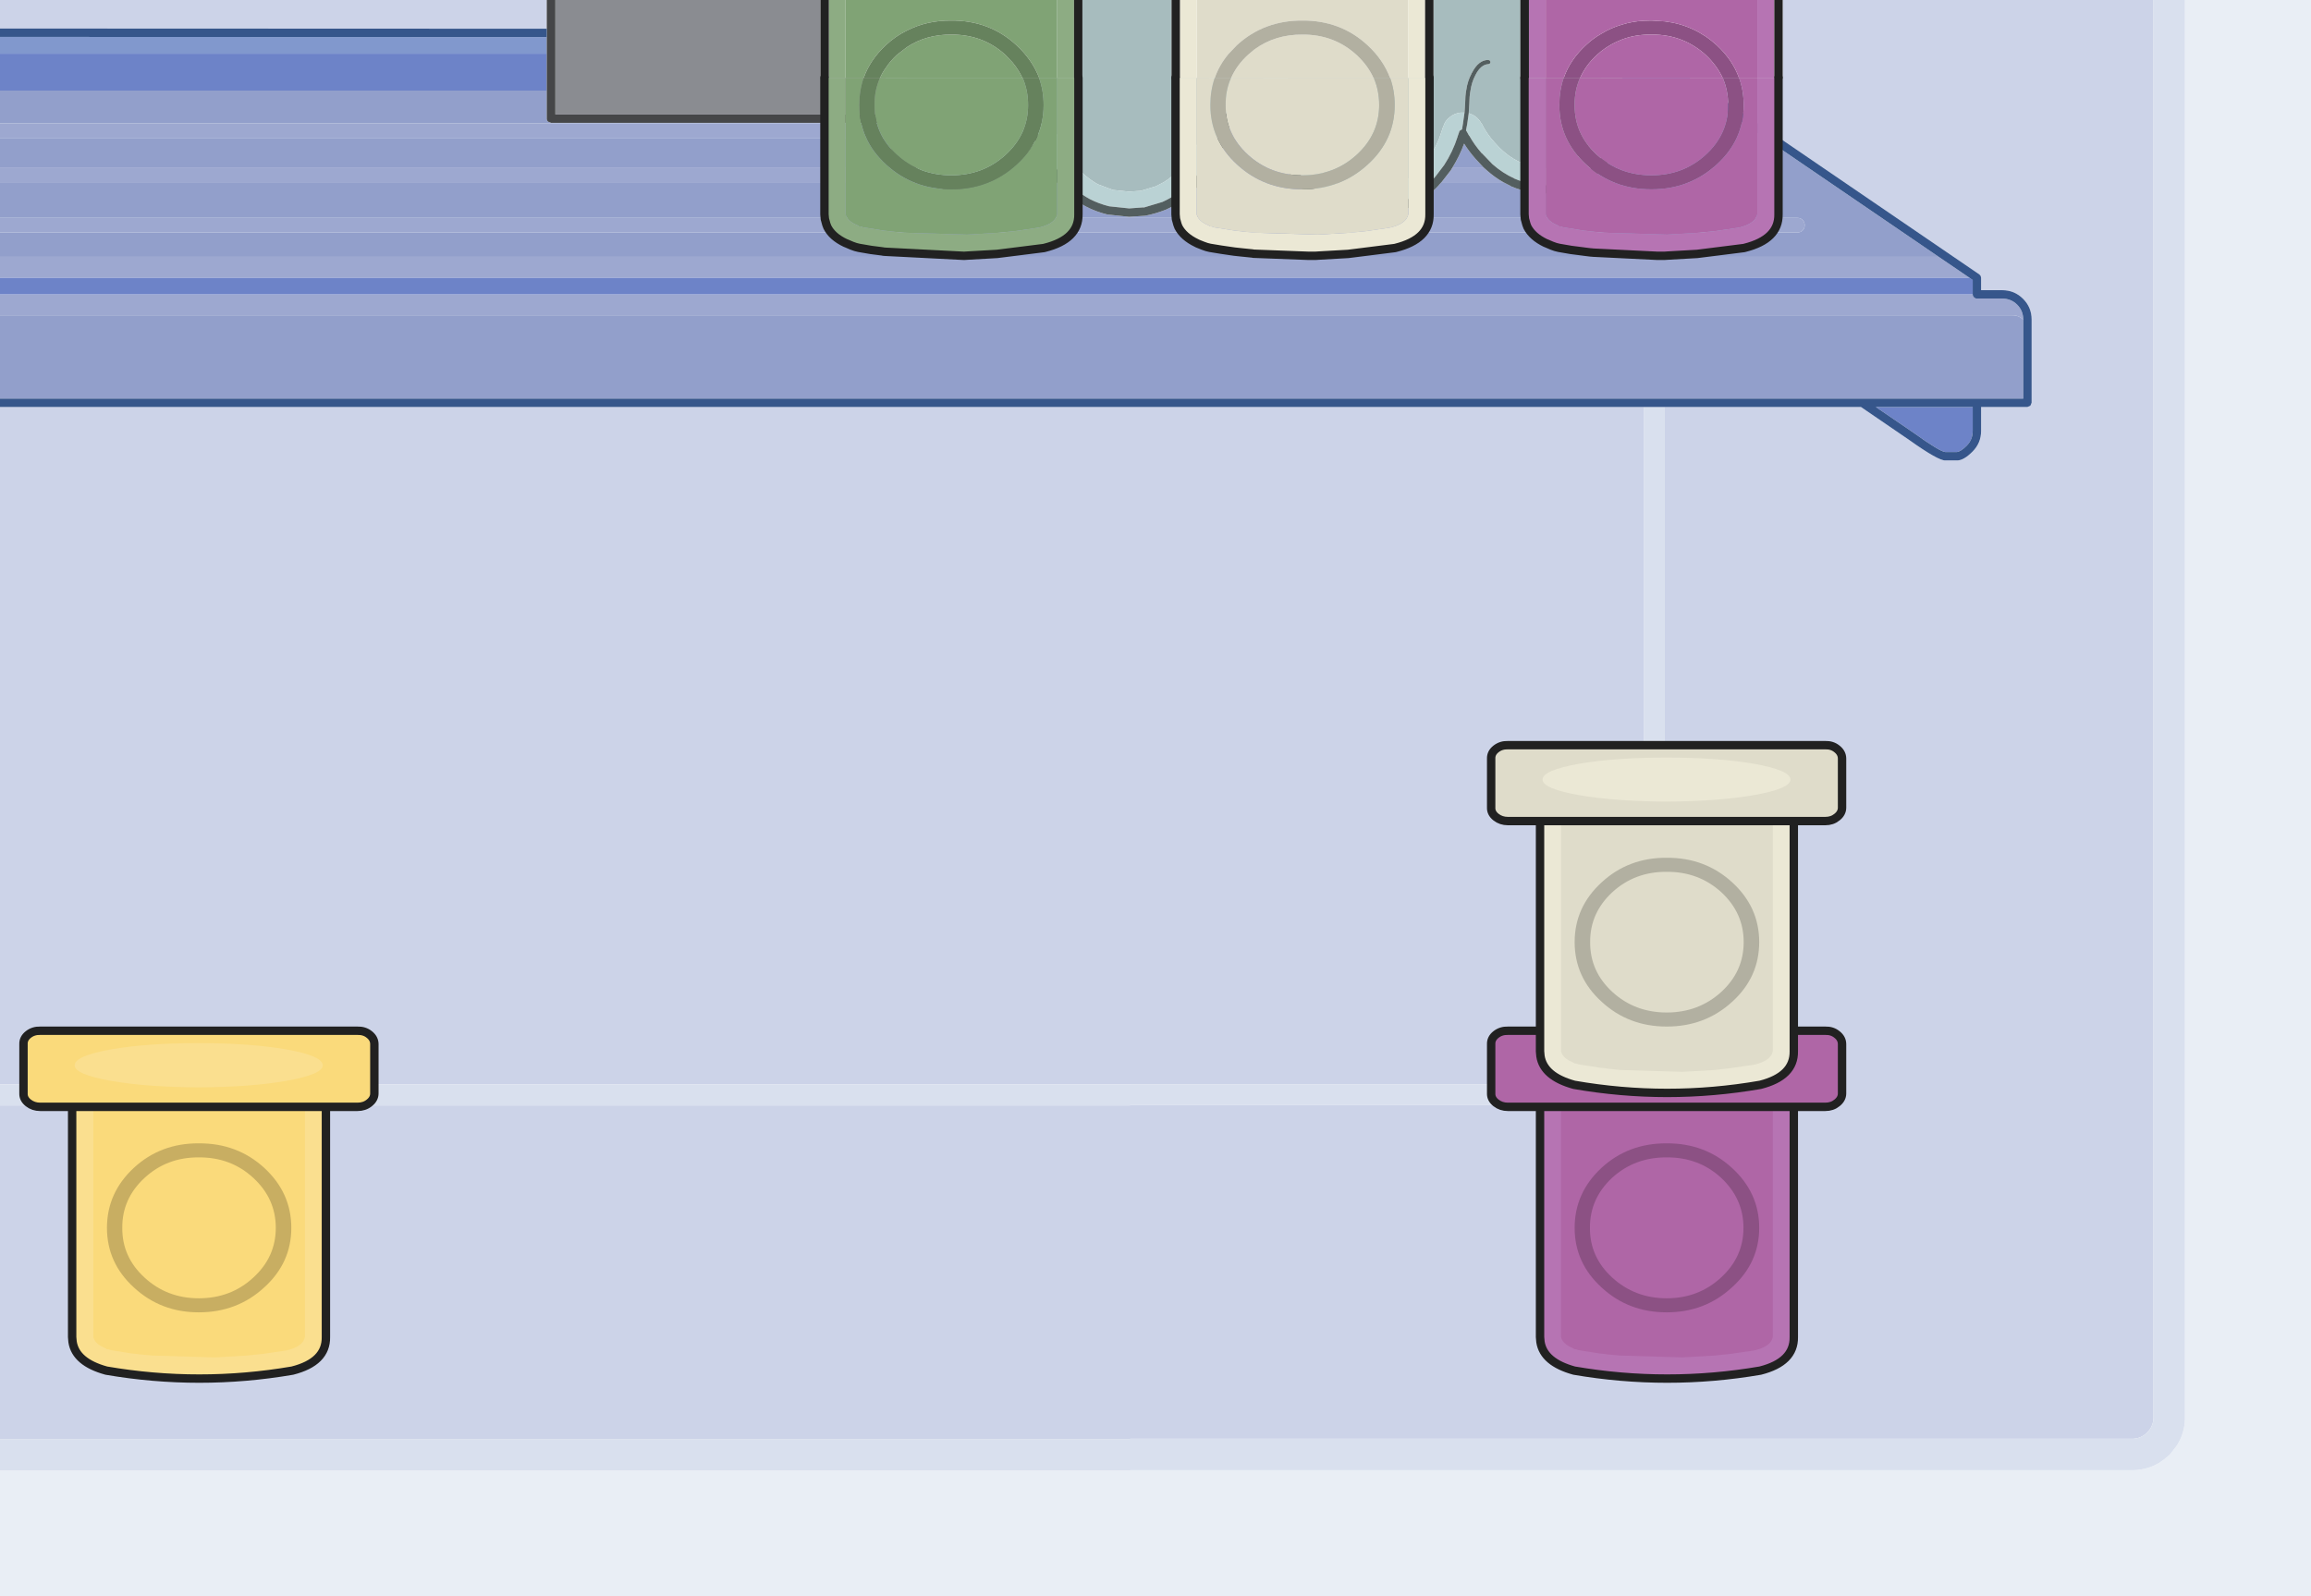<?xml version="1.0" encoding="UTF-8" standalone="no"?>
<svg xmlns:xlink="http://www.w3.org/1999/xlink" height="380.7px" width="550.95px" xmlns="http://www.w3.org/2000/svg">
  <g transform="matrix(1.0, 0.0, 0.0, 1.0, 0.0, 0.0)">
    <path d="M520.9 0.0 L550.95 0.0 550.95 380.65 269.45 380.65 269.45 380.7 0.0 380.7 0.0 350.65 269.45 350.65 269.45 350.6 508.5 350.6 508.55 350.6 Q511.95 350.5 514.65 348.9 515.8 348.2 516.8 347.3 L517.15 347.0 517.3 346.85 517.55 346.55 519.2 344.4 519.15 344.4 Q520.8 341.7 520.9 338.4 L520.9 0.0" fill="#e9eef5" fill-rule="evenodd" stroke="none"/>
    <path d="M0.0 75.2 L0.0 70.2 470.3 70.2 Q470.3 70.6 470.6 70.9 470.9 71.2 471.3 71.2 L477.05 71.2 477.3 71.2 Q479.45 71.2 480.9 72.65 482.35 74.1 482.35 76.2 L482.35 76.25 Q481.3 75.2 479.85 75.2 L479.6 75.2 0.0 75.2 M0.0 66.25 L0.0 61.25 462.2 61.25 469.55 66.25 0.0 66.25 M0.0 55.45 L0.0 51.95 428.5 51.95 Q429.25 51.95 429.75 52.45 430.25 52.95 430.25 53.7 430.25 54.45 429.75 54.95 429.25 55.45 428.5 55.45 L0.0 55.45 M0.0 43.45 L0.0 39.9 215.5 39.9 216.1 40.55 216.4 40.9 Q217.75 42.25 220.25 43.45 L0.0 43.45 M0.0 32.9 L0.0 29.4 210.45 29.4 210.5 29.6 Q210.75 31.3 211.35 32.9 L0.0 32.9 M382.45 39.9 L410.9 39.9 Q411.65 39.9 412.15 40.4 412.65 40.95 412.65 41.7 412.65 42.45 412.15 42.95 411.65 43.45 410.9 43.45 L377.75 43.45 Q380.2 42.25 381.6 40.8 L381.75 40.6 381.8 40.6 382.45 39.9 M358.4 43.45 L343.65 43.45 343.7 43.4 345.95 40.5 345.95 40.45 346.3 39.9 353.65 39.9 354.5 40.65 Q356.35 42.3 358.4 43.45 M308.95 43.45 L286.55 43.45 286.6 43.4 288.85 40.5 288.85 40.45 289.2 39.9 306.3 39.9 306.7 40.45 Q307.65 42.0 308.9 43.45 L308.9 43.4 308.95 43.45 M251.85 43.45 L239.55 43.45 243.4 40.65 244.25 39.9 249.2 39.9 249.6 40.5 249.6 40.45 251.8 43.45 251.8 43.4 251.85 43.45 M302.25 29.4 L302.3 29.65 302.3 29.6 303.05 32.9 292.4 32.9 293.25 29.6 293.25 29.55 293.3 29.4 302.25 29.4 M386.6 32.9 L387.45 29.6 387.45 29.4 395.55 29.4 Q396.3 29.4 396.8 29.9 L396.9 30.0 Q397.3 30.5 397.3 31.15 397.3 31.8 396.9 32.3 L396.8 32.4 Q396.3 32.9 395.55 32.9 L386.6 32.9" fill="#9da8d0" fill-rule="evenodd" stroke="none"/>
    <path d="M0.0 95.05 L0.0 75.2 479.6 75.2 479.85 75.2 Q481.3 75.2 482.35 76.25 L482.35 95.05 0.0 95.05 M0.0 61.25 L0.0 55.45 428.5 55.45 Q429.25 55.45 429.75 54.95 430.25 54.45 430.25 53.7 430.25 52.95 429.75 52.45 429.25 51.95 428.5 51.95 L0.0 51.95 0.0 43.45 220.25 43.45 222.4 44.4 228.05 46.2 228.3 46.2 228.85 46.2 232.6 45.95 232.65 45.95 Q235.3 45.45 237.75 44.4 L237.8 44.35 239.55 43.45 251.85 43.45 252.4 44.1 252.45 44.15 Q255.4 47.35 258.9 49.25 261.3 50.5 264.0 51.15 L269.2 51.7 272.95 51.45 273.0 51.45 Q275.55 50.95 277.95 50.0 282.35 48.05 285.95 44.15 L285.95 44.1 286.55 43.45 308.95 43.45 309.5 44.1 309.55 44.15 Q313.25 48.15 317.75 50.05 L321.1 51.15 326.3 51.7 330.05 51.45 330.1 51.45 Q333.3 50.85 336.35 49.35 L336.4 49.35 Q339.95 47.45 343.05 44.15 L343.05 44.1 343.65 43.45 358.4 43.45 360.15 44.35 360.15 44.4 Q362.6 45.45 365.4 45.95 L369.15 46.2 369.45 46.25 369.9 46.25 375.65 44.4 377.75 43.45 410.9 43.45 Q411.65 43.45 412.15 42.95 412.65 42.45 412.65 41.7 412.65 40.95 412.15 40.4 411.65 39.9 410.9 39.9 L382.45 39.9 Q385.1 36.85 386.5 33.25 L386.6 32.9 395.55 32.9 Q396.3 32.9 396.8 32.4 L396.9 32.3 Q397.3 31.8 397.3 31.15 397.3 30.5 396.9 30.0 L396.8 29.9 Q396.3 29.4 395.55 29.4 L387.45 29.4 387.75 25.9 387.75 21.6 401.9 21.6 402.2 22.3 402.9 22.6 405.6 22.6 462.2 61.25 0.0 61.25 M0.0 39.9 L0.0 32.9 211.35 32.9 211.5 33.25 211.45 33.25 Q212.75 36.9 215.5 39.9 L0.0 39.9 M0.0 29.4 L0.0 21.6 130.35 21.6 130.35 28.3 Q130.35 28.7 130.65 29.0 L131.4 29.3 210.45 29.3 210.45 29.4 0.0 29.4 M302.15 29.05 L302.25 29.4 293.3 29.4 293.35 29.05 302.15 29.05 M303.05 32.9 L303.15 33.2 Q304.25 36.75 306.3 39.9 L289.2 39.9 Q291.2 36.75 292.3 33.2 L292.4 32.9 303.05 32.9 M353.65 39.9 L346.3 39.9 Q347.95 37.25 349.05 34.25 350.2 36.1 351.75 37.85 L353.65 39.9 M249.2 39.9 L244.25 39.9 246.2 37.85 246.25 37.85 247.35 36.55 249.2 39.9" fill="#929fcb" fill-rule="evenodd" stroke="none"/>
    <path d="M0.0 343.15 L0.0 263.6 269.45 263.6 269.45 263.55 392.05 263.55 Q394.0 263.5 395.4 262.05 396.8 260.65 396.9 258.7 L396.9 97.05 443.65 97.05 455.2 104.95 Q462.15 109.9 463.8 109.8 L466.55 109.8 466.6 109.8 Q468.15 109.8 470.25 107.7 472.3 105.65 472.3 102.75 L472.3 97.05 483.35 97.05 484.05 96.75 484.35 96.05 484.35 76.2 Q484.35 73.3 482.3 71.25 480.25 69.2 477.3 69.2 L477.05 69.2 472.3 69.2 472.3 66.25 472.2 65.8 471.9 65.45 406.5 20.8 405.9 20.6 402.9 20.6 402.9 18.6 410.7 18.6 414.6 18.6 418.95 18.6 423.0 18.6 Q423.0 19.0 423.3 19.3 L424.0 19.6 424.7 19.3 425.0 18.6 425.0 0.0 513.4 0.0 513.4 338.2 Q513.3 340.2 511.9 341.6 510.5 343.0 508.55 343.1 L508.4 343.1 269.45 343.1 269.45 343.15 0.0 343.15 M0.0 258.6 L0.0 97.05 391.85 97.05 391.85 253.5 391.6 255.05 Q391.25 256.1 390.35 257.0 388.9 258.55 386.85 258.55 L269.45 258.55 269.45 258.6 0.0 258.6 M0.0 6.8 L0.0 0.0 130.35 0.0 130.35 6.85 0.0 6.8" fill="#ccd3e8" fill-rule="evenodd" stroke="none"/>
    <path d="M513.4 0.0 L520.9 0.0 520.9 338.4 Q520.8 341.7 519.15 344.4 L519.2 344.4 517.55 346.55 517.3 346.85 517.15 347.0 516.8 347.3 Q515.8 348.2 514.65 348.9 511.95 350.5 508.55 350.6 L508.5 350.6 269.45 350.6 269.45 350.65 0.0 350.65 0.0 343.15 269.45 343.15 269.45 343.1 508.4 343.1 508.55 343.1 Q510.5 343.0 511.9 341.6 513.3 340.2 513.4 338.2 L513.4 0.0 M0.0 263.6 L0.0 258.6 269.45 258.6 269.45 258.55 386.85 258.55 Q388.9 258.55 390.35 257.0 391.25 256.1 391.6 255.05 L391.85 253.5 391.85 97.05 396.9 97.05 396.9 258.7 Q396.8 260.65 395.4 262.05 394.0 263.5 392.05 263.55 L269.45 263.55 269.45 263.6 0.0 263.6 M391.8 258.55 L391.85 258.55 391.85 258.5 391.8 258.55" fill="#d9e0ee" fill-rule="evenodd" stroke="none"/>
    <path d="M364.5 0.0 L368.5 0.0 368.5 18.6 364.5 18.6 364.5 0.0 M418.95 0.0 L423.0 0.0 423.0 18.6 418.95 18.6 418.95 0.0" fill="#b674b3" fill-rule="evenodd" stroke="none"/>
    <path d="M414.6 18.6 L410.7 18.6 Q409.3 15.6 406.65 13.1 404.15 10.85 401.25 9.65 397.8 8.2 393.7 8.25 389.9 8.2 386.75 9.4 384.05 10.4 381.75 12.2 L380.7 13.1 Q378.0 15.6 376.7 18.6 L372.8 18.6 Q374.3 14.25 378.1 10.75 379.8 9.15 381.75 8.05 384.1 6.6 386.75 5.85 389.15 5.1 391.85 4.95 L393.7 4.9 396.9 5.1 Q403.95 5.95 409.25 10.75 413.05 14.25 414.6 18.6" fill="#8c5184" fill-rule="evenodd" stroke="none"/>
    <path d="M368.5 0.0 L418.95 0.0 418.95 18.6 414.6 18.6 Q413.05 14.25 409.25 10.75 403.95 5.95 396.9 5.1 L393.7 4.9 391.85 4.95 Q389.15 5.1 386.75 5.85 384.1 6.6 381.75 8.05 379.8 9.15 378.1 10.75 374.3 14.25 372.8 18.6 L368.5 18.6 368.5 0.0 M376.7 18.6 Q378.0 15.6 380.7 13.1 L381.75 12.2 Q384.05 10.4 386.75 9.4 389.9 8.2 393.7 8.25 397.8 8.2 401.25 9.65 404.15 10.85 406.65 13.1 409.3 15.6 410.7 18.6 L402.9 18.6 386.75 18.6 381.75 18.6 376.7 18.6" fill="#af66a6" fill-rule="evenodd" stroke="none"/>
    <path d="M0.0 70.2 L0.0 66.25 469.55 66.25 470.3 66.8 470.3 70.2 0.0 70.2 M0.0 21.6 L0.0 12.8 130.35 12.8 130.35 21.6 0.0 21.6 M402.9 20.6 Q402.5 20.6 402.2 20.9 401.9 21.2 401.9 21.6 L387.75 21.6 387.45 20.9 Q387.15 20.6 386.75 20.6 L386.75 18.6 402.9 18.6 402.9 20.6 M447.2 97.05 L470.3 97.05 470.3 102.75 Q470.3 104.85 468.85 106.3 467.45 107.7 466.5 107.8 L463.8 107.8 Q462.45 107.7 456.35 103.3 L447.2 97.05" fill="#6d83c8" fill-rule="evenodd" stroke="none"/>
    <path d="M258.05 0.0 L279.3 0.0 279.3 18.6 Q279.3 19.0 279.6 19.3 279.9 19.6 280.3 19.6 L281.0 19.3 281.3 18.6 285.3 18.6 288.4 18.6 Q287.85 20.05 287.75 21.6 287.65 22.2 287.7 22.8 L287.7 22.85 287.65 24.45 287.65 24.5 287.65 24.6 287.65 24.65 287.7 25.4 287.7 25.5 287.5 27.4 287.15 29.4 286.1 32.9 Q284.65 36.45 282.1 39.4 L282.05 39.45 281.65 39.9 Q279.65 42.1 277.45 43.45 L275.5 44.45 272.0 45.5 269.2 45.7 265.35 45.3 261.75 43.95 261.7 43.9 261.65 43.9 260.9 43.45 Q258.7 42.1 256.75 39.9 L256.35 39.45 256.3 39.4 Q253.7 36.45 252.35 32.9 L252.25 32.7 Q251.55 30.9 249.9 30.05 248.35 29.25 246.7 29.55 L246.5 29.25 246.1 29.15 Q245.9 29.2 245.8 29.4 L245.7 29.75 245.7 29.8 Q244.25 30.35 243.4 31.7 L242.5 32.9 241.7 33.9 241.65 33.95 Q237.4 38.85 231.75 39.9 L231.65 39.95 229.0 40.15 228.1 39.9 Q222.8 38.4 220.65 36.5 L220.6 36.45 Q218.95 34.8 217.95 32.9 217.0 31.25 216.55 29.4 L216.35 28.3 216.2 25.9 216.2 18.6 243.75 18.6 247.75 18.6 252.05 18.6 256.05 18.6 Q256.05 19.0 256.35 19.3 L257.05 19.6 257.75 19.3 258.05 18.6 258.05 0.0 M341.75 0.0 L362.45 0.0 362.45 18.6 Q362.45 19.0 362.75 19.3 363.05 19.6 363.5 19.6 L364.2 19.3 364.5 18.6 368.5 18.6 372.8 18.6 376.7 18.6 381.75 18.6 381.75 25.9 381.35 29.4 Q380.9 31.25 380.05 32.9 379.0 34.8 377.4 36.45 L377.35 36.5 Q375.15 38.4 369.95 39.9 L369.1 40.15 366.35 39.95 366.2 39.9 Q360.5 38.85 356.3 33.95 L356.25 33.9 355.4 32.9 Q354.15 31.3 353.25 29.5 L353.2 29.5 353.15 29.4 Q352.45 28.1 351.15 27.4 L350.15 27.0 350.15 26.95 350.3 24.65 350.3 24.6 Q350.3 23.05 350.55 21.7 350.85 19.6 351.7 18.0 L351.75 17.9 Q353.05 15.35 354.85 15.3 L355.2 15.15 355.35 14.8 355.2 14.45 354.85 14.3 Q352.5 14.25 350.9 17.4 L350.85 17.45 350.8 17.55 350.8 17.6 Q349.85 19.35 349.55 21.55 349.3 22.95 349.3 24.6 L349.15 26.85 348.25 26.85 Q346.7 27.0 345.55 28.0 344.8 28.6 344.4 29.4 L343.95 30.5 343.15 32.9 Q341.75 36.45 339.2 39.4 L339.15 39.45 338.75 39.9 Q336.8 42.1 334.55 43.45 L333.55 44.0 Q331.4 45.1 329.1 45.5 L326.3 45.7 322.45 45.3 320.15 44.55 320.05 44.5 318.05 43.45 Q315.8 42.1 313.85 39.9 L313.45 39.45 313.4 39.4 Q310.8 36.45 309.45 32.9 308.75 31.2 308.4 29.4 308.15 28.4 308.05 27.4 L307.8 24.85 307.8 24.75 307.8 24.65 307.65 21.6 306.85 18.6 327.45 18.6 331.4 18.6 335.75 18.6 339.75 18.6 Q339.75 19.0 340.05 19.3 340.35 19.6 340.75 19.6 L341.45 19.3 341.75 18.6 341.75 0.0 M292.55 27.05 L292.7 25.3 292.65 24.6 292.7 22.8 Q292.65 22.2 292.75 21.6 293.0 19.95 294.0 18.6 L301.15 18.6 301.85 19.7 302.5 21.6 Q302.85 23.1 302.75 24.6 L302.9 27.05 292.6 27.05 292.55 27.05" fill="#a7bcbe" fill-rule="evenodd" stroke="none"/>
    <path d="M386.75 20.6 Q386.35 20.6 386.05 20.9 385.75 21.2 385.75 21.6 L385.75 25.9 385.5 29.25 384.6 32.6 384.65 32.55 Q383.25 36.2 380.35 39.2 L380.2 39.35 Q378.45 41.1 374.9 42.55 L369.6 44.25 369.15 44.2 365.7 43.95 365.75 44.0 Q363.25 43.55 360.95 42.55 L361.0 42.55 Q358.25 41.3 355.8 39.15 L353.3 36.55 353.25 36.55 Q351.5 34.55 350.3 32.4 L350.25 32.4 349.7 31.4 349.5 31.1 349.8 29.5 350.15 27.0 351.15 27.4 Q352.45 28.1 353.15 29.4 L353.2 29.5 353.25 29.5 Q354.15 31.3 355.4 32.9 L356.25 33.9 356.3 33.95 Q360.5 38.85 366.2 39.9 L366.35 39.95 369.1 40.15 369.95 39.9 Q375.15 38.4 377.35 36.5 L377.4 36.45 Q379.0 34.8 380.05 32.9 380.9 31.25 381.35 29.4 L381.75 25.9 381.75 18.6 386.75 18.6 386.75 20.6 M349.15 26.85 L348.8 29.3 348.8 29.35 348.55 30.85 348.2 31.05 Q347.9 31.2 347.85 31.55 L347.5 32.55 347.5 32.6 Q346.35 36.2 344.3 39.35 L342.25 42.05 342.2 42.1 341.6 42.8 341.55 42.8 Q338.75 45.85 335.45 47.6 L335.45 47.55 Q332.7 48.95 329.75 49.5 L329.75 49.45 326.3 49.7 321.55 49.2 Q319.95 48.8 318.5 48.2 314.4 46.45 311.0 42.8 L310.4 42.1 308.35 39.35 Q306.2 36.2 305.1 32.6 304.5 30.95 304.25 29.25 L304.25 29.2 304.05 28.05 304.05 28.0 303.75 27.35 303.7 27.3 Q303.45 27.05 303.05 27.05 L303.0 27.05 302.9 27.05 302.75 24.6 Q302.85 23.1 302.5 21.6 L301.85 19.7 301.15 18.6 306.85 18.6 307.65 21.6 307.8 24.65 307.8 24.75 307.8 24.85 308.05 27.4 Q308.15 28.4 308.4 29.4 308.75 31.2 309.45 32.9 310.8 36.45 313.4 39.4 L313.45 39.45 313.85 39.9 Q315.8 42.1 318.05 43.45 L320.05 44.5 320.15 44.55 322.45 45.3 326.3 45.7 329.1 45.5 Q331.4 45.1 333.55 44.0 L334.55 43.45 Q336.8 42.1 338.75 39.9 L339.15 39.45 339.2 39.4 Q341.75 36.45 343.15 32.9 L343.95 30.5 344.4 29.4 Q344.8 28.6 345.55 28.0 346.7 27.0 348.25 26.85 L349.15 26.85 M289.6 18.6 L293.5 18.6 294.0 18.6 Q293.0 19.95 292.75 21.6 292.65 22.2 292.7 22.8 L292.65 24.6 292.7 25.3 292.55 27.05 Q292.15 27.0 291.85 27.25 291.5 27.5 291.45 27.9 L291.25 29.25 291.3 29.2 290.4 32.6 Q289.3 36.2 287.2 39.35 L285.1 42.1 284.5 42.8 284.45 42.8 Q281.15 46.35 277.15 48.15 L272.65 49.5 272.65 49.45 269.2 49.7 264.45 49.2 Q262.0 48.6 259.85 47.5 256.65 45.75 253.9 42.8 L253.3 42.1 251.25 39.35 Q249.55 36.9 248.55 34.15 L248.1 33.65 247.8 33.55 247.55 32.75 246.7 29.55 Q248.35 29.25 249.9 30.05 251.55 30.9 252.25 32.7 L252.35 32.9 Q253.7 36.45 256.3 39.4 L256.35 39.45 256.75 39.9 Q258.7 42.1 260.9 43.45 L261.65 43.9 261.7 43.9 261.75 43.95 265.35 45.3 269.2 45.7 272.0 45.5 275.5 44.45 277.45 43.45 Q279.65 42.1 281.65 39.9 L282.05 39.45 282.1 39.4 Q284.65 36.45 286.1 32.9 L287.15 29.4 287.5 27.4 287.7 25.5 287.7 25.4 287.65 24.65 287.65 24.6 287.65 24.5 287.65 24.45 287.7 22.85 287.7 22.8 Q287.65 22.2 287.75 21.6 287.85 20.05 288.4 18.6 L289.6 18.6 M216.2 18.6 L216.2 25.9 216.35 28.3 216.55 29.4 Q217.0 31.25 217.95 32.9 218.95 34.8 220.6 36.45 L220.65 36.5 Q222.8 38.4 228.1 39.9 L229.0 40.15 231.65 39.95 231.75 39.9 Q237.4 38.85 241.65 33.95 L241.7 33.9 242.5 32.9 243.4 31.7 Q244.25 30.35 245.7 29.8 L246.55 33.05 246.8 33.85 246.75 33.95 244.7 36.55 242.1 39.15 Q239.65 41.3 236.95 42.55 234.7 43.55 232.3 44.0 L232.3 43.95 228.85 44.2 228.45 44.2 223.15 42.55 Q219.5 41.1 217.8 39.35 L217.7 39.3 217.65 39.2 Q214.7 36.2 213.35 32.55 212.7 30.95 212.45 29.25 L212.3 28.2 212.2 25.9 211.9 25.2 Q211.6 24.9 211.2 24.9 L211.2 18.6 216.2 18.6" fill="#bad2d4" fill-rule="evenodd" stroke="none"/>
    <path d="M285.3 0.0 L335.75 0.0 335.75 18.6 331.4 18.6 Q329.8 14.25 326.0 10.75 319.6 4.85 310.5 4.9 301.35 4.85 294.9 10.75 L292.85 12.9 Q290.65 15.55 289.6 18.6 L288.4 18.6 285.3 18.6 285.3 0.0 M327.45 18.6 L306.85 18.6 301.15 18.6 294.0 18.6 293.5 18.6 Q294.8 15.6 297.5 13.1 L299.05 11.8 Q303.95 8.2 310.5 8.25 318.05 8.2 323.4 13.1 326.1 15.6 327.45 18.6" fill="#dfdcca" fill-rule="evenodd" stroke="none"/>
    <path d="M331.4 18.6 L327.45 18.6 Q326.1 15.6 323.4 13.1 318.05 8.2 310.5 8.25 303.95 8.2 299.05 11.8 L297.5 13.1 Q294.8 15.6 293.5 18.6 L289.6 18.6 Q290.65 15.55 292.85 12.9 L294.9 10.75 Q301.35 4.85 310.5 4.9 319.6 4.85 326.0 10.75 329.8 14.25 331.4 18.6" fill="#b2b0a1" fill-rule="evenodd" stroke="none"/>
    <path d="M281.3 0.0 L285.3 0.0 285.3 18.6 281.3 18.6 281.3 0.0 M335.75 0.0 L339.75 0.0 339.75 18.6 335.75 18.6 335.75 0.0" fill="#ebe8d5" fill-rule="evenodd" stroke="none"/>
    <path d="M391.8 258.55 L391.85 258.5 391.85 258.55 391.8 258.55" fill="#eaeaea" fill-rule="evenodd" stroke="none"/>
    <path d="M201.6 0.0 L252.05 0.0 252.05 18.6 247.75 18.6 Q246.1 14.25 242.3 10.75 235.9 4.85 226.8 4.9 220.95 4.85 216.2 7.3 213.5 8.6 211.2 10.75 207.4 14.3 205.9 18.6 L201.6 18.6 201.6 0.0 M243.75 18.6 L216.2 18.6 211.2 18.6 209.8 18.6 Q210.35 17.3 211.2 16.15 212.25 14.55 213.8 13.1 L216.2 11.25 Q220.8 8.2 226.8 8.25 234.35 8.2 239.7 13.1 L241.4 14.9 Q242.85 16.65 243.75 18.6" fill="#80a375" fill-rule="evenodd" stroke="none"/>
    <path d="M247.75 18.6 L243.75 18.6 Q242.85 16.65 241.4 14.9 L239.7 13.1 Q234.35 8.2 226.8 8.25 220.8 8.2 216.2 11.25 L213.8 13.1 Q212.25 14.55 211.2 16.15 210.35 17.3 209.8 18.6 L205.9 18.6 Q207.4 14.3 211.2 10.75 213.5 8.6 216.2 7.3 220.95 4.85 226.8 4.9 235.9 4.85 242.3 10.75 246.1 14.25 247.75 18.6" fill="#66825d" fill-rule="evenodd" stroke="none"/>
    <path d="M197.6 0.0 L201.6 0.0 201.6 18.6 197.6 18.6 197.6 0.0 M252.05 0.0 L256.05 0.0 256.05 18.6 252.05 18.6 252.05 0.0" fill="#8dac83" fill-rule="evenodd" stroke="none"/>
    <path d="M132.4 0.0 L195.6 0.0 195.6 18.6 Q195.6 19.0 195.9 19.3 L196.6 19.6 197.3 19.3 197.6 18.6 201.6 18.6 205.9 18.6 209.8 18.6 211.2 18.6 211.2 24.9 Q210.8 24.9 210.5 25.2 210.2 25.5 210.2 25.9 L210.25 27.3 132.4 27.3 132.4 0.0" fill="#8a8c91" fill-rule="evenodd" stroke="none"/>
    <path d="M0.0 12.8 L0.0 8.8 130.35 8.85 130.35 12.8 0.0 12.8" fill="#8198cd" fill-rule="evenodd" stroke="none"/>
    <path d="M130.35 0.0 L132.4 0.0 132.4 27.3 210.25 27.3 210.3 28.3 210.3 28.4 210.45 29.3 131.4 29.3 130.65 29.0 Q130.35 28.7 130.35 28.3 L130.35 21.6 130.35 12.8 130.35 8.85 130.35 6.85 130.35 0.0" fill="#454648" fill-rule="evenodd" stroke="none"/>
    <path d="M195.6 0.0 L197.6 0.0 197.6 18.6 197.3 19.3 196.6 19.6 195.9 19.3 Q195.6 19.0 195.6 18.6 L195.6 0.0 M256.05 0.0 L258.05 0.0 258.05 18.6 257.75 19.3 257.05 19.6 256.35 19.3 Q256.05 19.0 256.05 18.6 L256.05 0.0 M279.3 0.0 L281.3 0.0 281.3 18.6 281.0 19.3 280.3 19.6 Q279.9 19.6 279.6 19.3 279.3 19.0 279.3 18.6 L279.3 0.0 M339.75 0.0 L341.75 0.0 341.75 18.6 341.45 19.3 340.75 19.6 Q340.35 19.6 340.05 19.3 339.75 19.0 339.75 18.6 L339.75 0.0 M362.45 0.0 L364.5 0.0 364.5 18.6 364.2 19.3 363.5 19.6 Q363.05 19.6 362.75 19.3 362.45 19.0 362.45 18.6 L362.45 0.0 M423.0 0.0 L425.0 0.0 425.0 18.6 424.7 19.3 424.0 19.6 423.3 19.3 Q423.0 19.0 423.0 18.6 L423.0 0.0" fill="#212121" fill-rule="evenodd" stroke="none"/>
    <path d="M0.0 97.05 L0.0 95.05 482.35 95.05 482.35 76.25 482.35 76.2 Q482.35 74.1 480.9 72.65 479.45 71.2 477.3 71.2 L477.05 71.2 471.3 71.2 Q470.9 71.2 470.6 70.9 470.3 70.6 470.3 70.2 L470.3 66.8 469.55 66.25 462.2 61.25 405.6 22.6 402.9 22.6 402.2 22.3 401.9 21.6 Q401.9 21.2 402.2 20.9 402.5 20.6 402.9 20.6 L405.9 20.6 406.5 20.8 471.9 65.45 472.2 65.8 472.3 66.25 472.3 69.2 477.05 69.2 477.3 69.2 Q480.25 69.2 482.3 71.25 484.35 73.3 484.35 76.2 L484.35 96.05 484.05 96.75 483.35 97.05 472.3 97.05 472.3 102.75 Q472.3 105.65 470.25 107.7 468.15 109.8 466.6 109.8 L466.55 109.8 463.8 109.8 Q462.15 109.9 455.2 104.95 L443.65 97.05 396.9 97.05 391.85 97.05 0.0 97.05 M0.0 8.8 L0.0 6.8 130.35 6.85 130.35 8.85 0.0 8.8 M447.2 97.05 L456.35 103.3 Q462.45 107.7 463.8 107.8 L466.5 107.8 Q467.45 107.7 468.85 106.3 470.3 104.85 470.3 102.75 L470.3 97.05 447.2 97.05" fill="#36568b" fill-rule="evenodd" stroke="none"/>
    <path d="M377.75 43.45 L375.65 44.4 369.9 46.25 369.45 46.25 369.15 46.2 365.4 45.95 Q362.6 45.45 360.15 44.4 L360.15 44.35 358.4 43.45 Q356.35 42.3 354.5 40.65 L353.65 39.9 351.75 37.85 Q350.2 36.1 349.05 34.25 347.95 37.25 346.3 39.9 L345.95 40.45 345.95 40.5 343.7 43.4 343.65 43.45 343.05 44.1 343.05 44.15 Q339.95 47.45 336.4 49.35 L336.35 49.35 Q333.3 50.85 330.1 51.45 L330.05 51.45 326.3 51.7 321.1 51.15 317.75 50.05 Q313.25 48.15 309.55 44.15 L309.5 44.1 308.95 43.45 308.9 43.4 308.9 43.45 Q307.65 42.0 306.7 40.45 L306.3 39.9 Q304.25 36.75 303.15 33.2 L303.05 32.9 302.3 29.6 302.3 29.65 302.25 29.4 302.15 29.05 302.05 28.15 302.05 28.05 Q302.05 27.7 302.3 27.4 302.55 27.1 302.9 27.05 L303.0 27.05 303.05 27.05 Q303.45 27.05 303.7 27.3 L303.75 27.35 304.05 28.0 304.05 28.05 304.25 29.2 304.25 29.25 Q304.5 30.95 305.1 32.6 306.2 36.2 308.35 39.35 L310.4 42.1 311.0 42.8 Q314.4 46.45 318.5 48.2 319.95 48.8 321.55 49.2 L326.3 49.7 329.75 49.45 329.75 49.5 Q332.7 48.95 335.45 47.55 L335.45 47.6 Q338.75 45.85 341.55 42.8 L341.6 42.8 342.2 42.1 342.25 42.05 344.3 39.35 Q346.35 36.2 347.5 32.6 L347.5 32.55 347.85 31.55 Q347.9 31.2 348.2 31.05 L348.55 30.85 348.8 29.35 348.8 29.3 349.15 26.85 349.3 24.6 Q349.3 22.95 349.55 21.55 349.85 19.35 350.8 17.6 L350.8 17.55 350.85 17.45 350.9 17.4 Q352.5 14.25 354.85 14.3 L355.2 14.45 355.35 14.8 355.2 15.15 354.85 15.3 Q353.05 15.35 351.75 17.9 L351.7 18.0 Q350.85 19.6 350.55 21.7 350.3 23.05 350.3 24.6 L350.3 24.65 350.15 26.95 350.15 27.0 349.8 29.5 349.5 31.1 349.7 31.4 350.25 32.4 350.3 32.4 Q351.5 34.55 353.25 36.55 L353.3 36.55 355.8 39.15 Q358.25 41.3 361.0 42.55 L360.95 42.55 Q363.25 43.55 365.75 44.0 L365.7 43.95 369.15 44.2 369.6 44.25 374.9 42.55 Q378.45 41.1 380.2 39.35 L380.35 39.2 Q383.25 36.2 384.65 32.55 L384.6 32.6 385.5 29.25 385.75 25.9 385.75 21.6 Q385.75 21.2 386.05 20.9 386.35 20.6 386.75 20.6 387.15 20.6 387.45 20.9 L387.75 21.6 387.75 25.9 387.45 29.4 387.45 29.6 386.6 32.9 386.5 33.25 Q385.1 36.85 382.45 39.9 L381.8 40.6 381.75 40.6 381.6 40.8 Q380.2 42.25 377.75 43.45 M286.55 43.45 L285.95 44.1 285.95 44.15 Q282.35 48.05 277.95 50.0 275.55 50.95 273.0 51.45 L272.95 51.45 269.2 51.7 264.0 51.15 Q261.3 50.5 258.9 49.25 255.4 47.35 252.45 44.15 L252.4 44.1 251.85 43.45 251.8 43.4 251.8 43.45 249.6 40.45 249.6 40.5 249.2 39.9 247.35 36.55 246.25 37.85 246.2 37.85 244.25 39.9 243.4 40.65 239.55 43.45 237.8 44.35 237.75 44.4 Q235.3 45.45 232.65 45.95 L232.6 45.95 228.85 46.2 228.3 46.2 228.05 46.2 222.4 44.4 220.25 43.45 Q217.75 42.25 216.4 40.9 L216.1 40.55 215.5 39.9 Q212.75 36.9 211.45 33.25 L211.5 33.25 211.35 32.9 Q210.75 31.3 210.5 29.6 L210.45 29.4 210.45 29.3 210.3 28.4 210.3 28.3 210.25 27.3 210.2 25.9 Q210.2 25.5 210.5 25.2 210.8 24.9 211.2 24.9 211.6 24.9 211.9 25.2 L212.2 25.9 212.3 28.2 212.45 29.25 Q212.7 30.95 213.35 32.55 214.7 36.2 217.65 39.2 L217.7 39.3 217.8 39.35 Q219.5 41.1 223.15 42.55 L228.45 44.2 228.85 44.2 232.3 43.95 232.3 44.0 Q234.7 43.55 236.95 42.55 239.65 41.3 242.1 39.15 L244.7 36.55 246.75 33.95 246.8 33.85 Q247.05 33.6 247.4 33.55 L247.8 33.55 248.1 33.65 248.55 34.15 Q249.55 36.9 251.25 39.35 L253.3 42.1 253.9 42.8 Q256.65 45.75 259.85 47.5 262.0 48.6 264.45 49.2 L269.2 49.7 272.65 49.45 272.65 49.5 277.15 48.15 Q281.15 46.35 284.45 42.8 L284.5 42.8 285.1 42.1 287.2 39.35 Q289.3 36.2 290.4 32.6 L291.3 29.2 291.25 29.25 291.45 27.9 Q291.5 27.5 291.85 27.25 292.15 27.0 292.55 27.05 L292.6 27.05 Q293.0 27.1 293.25 27.45 L293.45 28.05 293.45 28.2 293.35 29.05 293.3 29.4 293.25 29.55 293.25 29.6 292.4 32.9 292.3 33.2 Q291.2 36.75 289.2 39.9 L288.85 40.45 288.85 40.5 286.6 43.4 286.55 43.45" fill="#535e5f" fill-rule="evenodd" stroke="none"/>
    <path d="M303.0 27.05 L302.9 27.05 Q302.55 27.1 302.3 27.4 302.05 27.7 302.05 28.05 L302.05 28.15 302.15 29.05 293.35 29.05 293.45 28.2 293.45 28.05 293.25 27.45 Q293.0 27.1 292.6 27.05 L302.9 27.05 303.0 27.05 M246.7 29.55 L247.55 32.75 247.8 33.55 247.4 33.55 Q247.05 33.6 246.8 33.85 L246.55 33.05 245.7 29.8 245.7 29.75 245.8 29.4 Q245.9 29.2 246.1 29.15 L246.5 29.25 246.7 29.55" fill="#38383a" fill-rule="evenodd" stroke="none"/>
    <path d="M412.3 252.9 L401.25 252.9 393.25 252.9" fill="none" stroke="#3f629a" stroke-linecap="round" stroke-linejoin="round" stroke-width="2.0"/>
    <path d="M427.65 271.95 L427.65 318.85 Q427.75 324.8 419.65 326.85 397.45 330.65 375.3 326.85 368.0 324.85 367.25 320.0 L367.15 318.85 367.15 271.95 427.65 271.95" fill="#c372b9" fill-rule="evenodd" stroke="none"/>
    <path d="M367.15 271.95 L367.15 264.0 Q367.15 260.65 369.5 258.3 371.8 256.0 375.15 256.0 L419.65 256.0 Q422.95 256.0 425.35 258.3 427.65 260.65 427.65 264.0 L427.65 271.95 367.15 271.95" fill="#b656ab" fill-rule="evenodd" stroke="none"/>
    <path d="M375.15 256.0 L419.65 256.0 Q422.95 256.0 425.35 258.3 427.65 260.65 427.65 264.0 L427.65 318.85 Q427.75 324.8 419.65 326.85 L418.95 327.0 413.25 327.8 409.25 328.25 401.25 328.7 385.65 328.25 382.0 327.85 381.65 327.8 380.25 327.65 378.65 327.4 375.3 326.85 374.5 326.65 373.0 326.1 Q367.9 324.05 367.25 320.0 L367.15 318.85 367.15 264.0 Q367.15 260.65 369.5 258.3 371.05 256.8 373.0 256.3 L374.5 256.05 375.15 256.0" fill="#b674b3" fill-rule="evenodd" stroke="none"/>
    <path d="M373.05 261.85 L373.0 261.85 373.05 261.8 373.05 261.85" fill="#ebe8d5" fill-rule="evenodd" stroke="none"/>
    <path d="M373.05 261.85 Q373.55 261.3 374.25 261.15 L374.45 261.1 374.7 261.05 374.8 261.05 374.95 261.05 375.15 261.0 419.65 261.0 Q420.85 261.0 421.75 261.8 L421.8 261.85 Q422.65 262.75 422.65 264.0 L422.65 318.8 Q422.25 321.0 418.6 321.95 L418.35 322.0 418.15 322.05 412.65 322.85 408.8 323.25 401.1 323.7 386.1 323.25 382.95 322.95 382.75 322.9 382.2 322.85 382.3 322.85 381.2 322.75 380.95 322.7 379.4 322.45 376.25 321.95 376.05 321.85 375.65 321.75 375.4 321.75 375.15 321.6 374.9 321.45 Q372.7 320.55 372.2 319.05 L372.2 319.1 372.15 318.85 372.15 264.0 Q372.15 262.75 373.05 261.85" fill="#af66a6" fill-rule="evenodd" stroke="none"/>
    <path d="M427.65 264.0 L427.65 318.85 Q427.75 324.8 419.65 326.85 397.45 330.65 375.3 326.85 368.0 324.85 367.25 320.0 L367.15 318.85 367.15 264.0 Q367.15 260.65 369.5 258.25 371.8 255.95 375.15 255.95 L419.65 255.95 Q422.95 255.95 425.35 258.25 427.65 260.65 427.65 264.0 Z" fill="none" stroke="#212121" stroke-linecap="round" stroke-linejoin="round" stroke-width="2.0"/>
    <path d="M355.5 249.0 Q355.45 247.65 356.65 246.7 357.85 245.75 359.5 245.8 L435.15 245.8 Q436.8 245.75 437.95 246.7 439.15 247.65 439.15 249.0 L439.15 260.75 Q439.15 262.05 437.95 263.0 436.8 263.95 435.15 263.95 L359.5 263.95 Q357.85 263.95 356.65 263.0 355.45 262.05 355.5 260.75 L355.5 249.0" fill="#af66a6" fill-rule="evenodd" stroke="none"/>
    <path d="M355.5 249.0 L355.5 260.75 Q355.45 262.05 356.65 263.0 357.85 263.95 359.5 263.95 L435.15 263.95 Q436.8 263.95 437.95 263.0 439.15 262.05 439.15 260.75 L439.15 249.0 Q439.15 247.65 437.95 246.7 436.8 245.75 435.15 245.8 L359.5 245.8 Q357.85 245.75 356.65 246.7 355.45 247.65 355.5 249.0 Z" fill="none" stroke="#212121" stroke-linecap="round" stroke-linejoin="round" stroke-width="2.0"/>
    <path d="M376.35 250.25 Q385.0 248.75 397.3 248.75 409.5 248.75 418.2 250.25 426.85 251.8 426.85 254.0 426.85 256.2 418.2 257.75 409.5 259.25 397.3 259.3 385.0 259.25 376.35 257.75 367.75 256.2 367.75 254.0 367.75 251.8 376.35 250.25" fill="#b674b3" fill-rule="evenodd" stroke="none"/>
    <path d="M410.3 304.65 Q415.65 299.75 415.65 292.8 415.65 285.85 410.3 280.85 404.95 275.95 397.35 276.0 389.75 275.95 384.35 280.85 379.0 285.85 379.05 292.8 379.0 299.75 384.35 304.65 389.75 309.6 397.35 309.6 404.95 309.6 410.3 304.65 M419.4 292.8 Q419.4 301.15 412.9 307.0 406.45 312.95 397.35 312.95 388.2 312.95 381.8 307.0 375.4 301.15 375.4 292.8 375.4 284.45 381.8 278.5 388.2 272.6 397.35 272.65 406.45 272.6 412.9 278.5 419.4 284.45 419.4 292.8" fill="#8c5184" fill-rule="evenodd" stroke="none"/>
    <path d="M412.3 184.8 L401.25 184.8 393.25 184.8" fill="none" stroke="#3f629a" stroke-linecap="round" stroke-linejoin="round" stroke-width="2.0"/>
    <path d="M427.65 203.85 L427.65 250.7 Q427.75 256.7 419.65 258.75 397.45 262.55 375.3 258.75 368.0 256.75 367.25 251.85 L367.15 250.7 367.15 203.85 427.65 203.85" fill="#c372b9" fill-rule="evenodd" stroke="none"/>
    <path d="M367.15 203.85 L367.15 195.85 Q367.15 192.5 369.5 190.15 371.8 187.85 375.15 187.85 L419.65 187.85 Q422.95 187.85 425.35 190.15 427.65 192.5 427.65 195.85 L427.65 203.85 367.15 203.85" fill="#b656ab" fill-rule="evenodd" stroke="none"/>
    <path d="M375.15 187.85 L419.65 187.85 Q422.95 187.85 425.35 190.15 427.65 192.5 427.65 195.85 L427.65 250.7 Q427.75 256.7 419.65 258.75 L418.95 258.9 413.3 259.7 409.3 260.15 401.25 260.6 385.7 260.15 382.05 259.75 381.7 259.7 380.3 259.55 378.7 259.3 375.3 258.75 374.5 258.55 373.0 258.0 Q367.9 255.95 367.25 251.85 L367.15 250.7 367.15 195.85 Q367.15 192.5 369.5 190.15 371.05 188.65 373.0 188.15 L374.5 187.9 375.15 187.85" fill="#ebe8d5" fill-rule="evenodd" stroke="none"/>
    <path d="M424.6 177.0 L424.6 195.15 378.55 195.15 Q376.9 195.15 375.7 194.15 374.5 193.2 374.55 191.9 L374.55 180.2 374.55 180.0 Q374.6 178.8 375.7 177.9 376.9 176.95 378.55 177.0 L418.15 177.0 424.6 177.0" fill="#9d5b95" fill-rule="evenodd" stroke="none"/>
    <path d="M373.05 193.7 Q373.55 193.15 374.25 193.0 L374.45 192.95 374.7 192.9 374.8 192.9 374.95 192.9 375.15 192.85 419.65 192.85 Q420.85 192.85 421.75 193.65 L421.8 193.7 Q422.65 194.6 422.65 195.85 L422.65 250.65 Q422.25 252.85 418.6 253.8 L418.35 253.85 418.15 253.9 412.7 254.7 408.85 255.15 401.1 255.6 386.15 255.15 383.0 254.8 382.8 254.75 382.25 254.7 382.35 254.7 381.25 254.6 381.0 254.55 379.45 254.3 376.25 253.8 376.05 253.7 375.65 253.6 375.4 253.6 375.15 253.45 374.9 253.3 Q372.7 252.4 372.2 250.9 L372.2 250.95 372.15 250.7 372.15 195.85 Q372.15 194.6 373.05 193.7" fill="#dfdcca" fill-rule="evenodd" stroke="none"/>
    <path d="M373.05 193.7 L373.0 193.7 373.05 193.65 373.05 193.7" fill="#ebe8d5" fill-rule="evenodd" stroke="none"/>
    <path d="M427.65 195.85 L427.65 250.7 Q427.75 256.65 419.65 258.7 397.45 262.55 375.3 258.7 368.0 256.7 367.25 251.85 L367.15 250.7 367.15 195.85 Q367.15 192.5 369.5 190.15 371.8 187.85 375.15 187.85 L419.65 187.85 Q422.95 187.85 425.35 190.15 427.65 192.5 427.65 195.85 Z" fill="none" stroke="#212121" stroke-linecap="round" stroke-linejoin="round" stroke-width="2.0"/>
    <path d="M356.65 194.85 Q355.45 193.9 355.5 192.6 L355.5 180.9 Q355.45 179.55 356.65 178.6 357.85 177.65 359.5 177.7 L435.15 177.7 Q436.8 177.65 437.95 178.6 439.15 179.55 439.15 180.9 L439.15 192.6 Q439.15 193.9 437.95 194.85 436.8 195.8 435.15 195.8 L359.5 195.8 Q357.85 195.8 356.65 194.85" fill="#dfdcca" fill-rule="evenodd" stroke="none"/>
    <path d="M356.65 194.85 Q357.85 195.8 359.5 195.8 L435.15 195.8 Q436.8 195.8 437.95 194.85 439.15 193.9 439.15 192.6 L439.15 180.9 Q439.15 179.55 437.95 178.6 436.8 177.65 435.15 177.7 L359.5 177.7 Q357.85 177.65 356.65 178.6 355.45 179.55 355.5 180.9 L355.5 192.6 Q355.45 193.9 356.65 194.85 Z" fill="none" stroke="#212121" stroke-linecap="round" stroke-linejoin="round" stroke-width="2.0"/>
    <path d="M376.35 182.15 Q385.05 180.65 397.3 180.65 409.55 180.65 418.2 182.15 426.85 183.7 426.85 185.9 426.85 188.05 418.2 189.6 409.55 191.1 397.3 191.15 385.05 191.1 376.35 189.6 367.75 188.05 367.75 185.9 367.75 183.7 376.35 182.15" fill="#ebe8d5" fill-rule="evenodd" stroke="none"/>
    <path d="M410.35 212.75 Q404.95 207.85 397.35 207.9 389.75 207.85 384.4 212.75 379.05 217.7 379.1 224.65 379.05 231.65 384.4 236.55 389.75 241.45 397.35 241.45 404.95 241.45 410.35 236.55 415.7 231.65 415.7 224.65 415.7 217.7 410.35 212.75 M412.95 210.4 Q419.4 216.3 419.4 224.65 419.4 233.05 412.95 238.9 406.5 244.8 397.35 244.8 388.25 244.8 381.85 238.9 375.4 233.05 375.4 224.65 375.4 216.3 381.85 210.4 388.25 204.5 397.35 204.55 406.5 204.5 412.95 210.4" fill="#b2b0a1" fill-rule="evenodd" stroke="none"/>
    <path d="M62.4 252.9 L51.3 252.9 43.3 252.9" fill="none" stroke="#3f629a" stroke-linecap="round" stroke-linejoin="round" stroke-width="2.0"/>
    <path d="M77.75 271.95 L77.75 318.85 Q77.85 324.8 69.7 326.85 47.5 330.65 25.4 326.85 18.05 324.85 17.3 320.0 L17.2 318.85 17.2 271.95 77.75 271.95" fill="#c372b9" fill-rule="evenodd" stroke="none"/>
    <path d="M17.2 271.95 L17.2 264.0 Q17.2 260.65 19.55 258.3 21.9 256.0 25.25 256.0 L69.7 256.0 Q73.0 256.0 75.4 258.3 77.75 260.65 77.75 264.0 L77.75 271.95 17.2 271.95" fill="#b656ab" fill-rule="evenodd" stroke="none"/>
    <path d="M25.25 256.0 L69.7 256.0 Q73.0 256.0 75.4 258.3 77.75 260.65 77.75 264.0 L77.75 318.85 Q77.85 324.8 69.7 326.85 L69.0 327.0 63.35 327.8 59.35 328.25 51.35 328.7 35.75 328.25 32.1 327.85 31.75 327.8 30.35 327.65 28.75 327.4 25.4 326.85 24.6 326.65 23.1 326.1 Q17.95 324.05 17.3 320.0 L17.2 318.85 17.2 264.0 Q17.2 260.65 19.55 258.3 21.1 256.8 23.1 256.3 L24.6 256.05 25.25 256.0" fill="#fadf8f" fill-rule="evenodd" stroke="none"/>
    <path d="M23.15 261.85 L23.1 261.85 23.15 261.8 23.15 261.85" fill="#ebe8d5" fill-rule="evenodd" stroke="none"/>
    <path d="M23.15 261.85 L24.35 261.15 24.55 261.1 24.8 261.05 24.9 261.05 25.05 261.05 25.25 261.0 69.7 261.0 Q70.9 261.0 71.8 261.8 L71.85 261.85 Q72.7 262.75 72.7 264.0 L72.7 318.8 Q72.3 321.0 68.65 321.95 L68.4 322.0 68.2 322.05 62.75 322.85 58.9 323.25 51.2 323.7 36.2 323.25 33.05 322.95 32.85 322.9 32.3 322.85 32.4 322.85 31.3 322.75 31.05 322.7 29.5 322.45 26.35 321.95 26.15 321.85 25.75 321.75 25.5 321.75 25.25 321.6 25.0 321.45 Q22.8 320.55 22.3 319.05 L22.3 319.1 22.25 318.85 22.25 264.0 Q22.25 262.75 23.15 261.85" fill="#fada7b" fill-rule="evenodd" stroke="none"/>
    <path d="M77.7 264.0 L77.7 318.85 Q77.8 324.8 69.7 326.85 47.5 330.65 25.35 326.85 18.05 324.85 17.3 320.0 L17.2 318.85 17.2 264.0 Q17.2 260.65 19.55 258.25 21.85 255.95 25.2 255.95 L69.7 255.95 Q73.0 255.95 75.4 258.25 77.7 260.65 77.7 264.0 Z" fill="none" stroke="#212121" stroke-linecap="round" stroke-linejoin="round" stroke-width="2.0"/>
    <path d="M5.6 249.0 Q5.55 247.65 6.75 246.7 7.95 245.75 9.6 245.8 L85.2 245.8 Q86.9 245.75 88.05 246.7 89.25 247.65 89.25 249.0 L89.25 260.75 Q89.25 262.05 88.05 263.0 86.9 263.95 85.2 263.95 L9.6 263.95 Q7.95 263.95 6.75 263.0 5.55 262.05 5.6 260.75 L5.6 249.0" fill="#fada7b" fill-rule="evenodd" stroke="none"/>
    <path d="M5.6 249.0 L5.6 260.75 Q5.55 262.05 6.75 263.0 7.95 263.95 9.6 263.95 L85.2 263.95 Q86.9 263.95 88.05 263.0 89.25 262.05 89.25 260.75 L89.25 249.0 Q89.25 247.65 88.05 246.7 86.9 245.75 85.2 245.8 L9.6 245.8 Q7.95 245.75 6.75 246.7 5.55 247.65 5.6 249.0 Z" fill="none" stroke="#212121" stroke-linecap="round" stroke-linejoin="round" stroke-width="2.0"/>
    <path d="M26.45 250.25 Q35.1 248.75 47.35 248.75 59.6 248.75 68.25 250.25 76.95 251.8 76.95 254.05 76.95 256.2 68.25 257.75 59.6 259.25 47.35 259.3 35.1 259.25 26.45 257.75 17.8 256.2 17.8 254.05 17.8 251.8 26.45 250.25" fill="#fadf8f" fill-rule="evenodd" stroke="none"/>
    <path d="M63.0 307.0 Q56.55 312.95 47.4 312.95 38.3 312.95 31.9 307.0 25.5 301.15 25.5 292.8 25.5 284.45 31.9 278.5 38.3 272.6 47.4 272.65 56.55 272.6 63.0 278.5 69.45 284.45 69.45 292.8 69.45 301.15 63.0 307.0 M60.4 304.65 Q65.75 299.75 65.75 292.8 65.75 285.85 60.4 280.9 55.05 275.95 47.4 276.0 39.8 275.95 34.45 280.9 29.1 285.85 29.15 292.8 29.1 299.75 34.45 304.65 39.8 309.6 47.4 309.6 55.05 309.6 60.4 304.65" fill="#c8ae62" fill-rule="evenodd" stroke="none"/>
    <path d="M209.8 18.55 Q208.45 21.55 208.5 25.05 208.45 32.0 213.8 36.9 219.15 41.8 226.8 41.8 234.4 41.8 239.75 36.9 245.1 32.0 245.1 25.05 245.1 21.55 243.8 18.55 L247.7 18.55 Q248.8 21.6 248.8 25.05 248.8 33.4 242.35 39.25 235.9 45.15 226.8 45.15 217.65 45.15 211.25 39.25 204.85 33.4 204.85 25.05 204.85 21.6 205.9 18.55 L209.8 18.55" fill="#66825d" fill-rule="evenodd" stroke="none"/>
    <path d="M243.8 18.55 Q245.1 21.55 245.1 25.05 245.1 32.0 239.75 36.9 234.4 41.8 226.8 41.8 219.15 41.8 213.8 36.9 208.45 32.0 208.5 25.05 208.45 21.55 209.8 18.55 L243.8 18.55 M205.9 18.55 Q204.85 21.6 204.85 25.05 204.85 33.4 211.25 39.25 217.65 45.15 226.8 45.15 235.9 45.15 242.35 39.25 248.8 33.4 248.8 25.05 248.8 21.6 247.7 18.55 L252.05 18.55 252.05 51.05 Q251.65 53.25 248.0 54.2 L247.75 54.25 247.55 54.3 242.1 55.1 238.25 55.5 230.55 55.95 215.55 55.5 212.4 55.2 212.2 55.15 211.65 55.1 211.75 55.1 210.65 55.0 210.4 54.95 208.85 54.7 205.7 54.2 205.5 54.1 205.1 54.0 204.85 54.0 204.6 53.85 204.35 53.7 Q202.15 52.8 201.65 51.3 L201.65 51.35 201.6 51.1 201.6 18.55 205.9 18.55" fill="#80a375" fill-rule="evenodd" stroke="none"/>
    <path d="M196.55 18.55 L201.6 18.55 201.6 51.1 201.65 51.35 201.65 51.3 Q202.15 52.8 204.35 53.7 L204.6 53.85 204.85 54.0 205.1 54.0 205.5 54.1 205.7 54.2 208.85 54.7 210.4 54.95 210.65 55.0 211.75 55.1 211.65 55.1 212.2 55.15 212.4 55.2 215.55 55.5 230.55 55.95 238.25 55.5 242.1 55.1 247.55 54.3 247.75 54.25 248.0 54.2 Q251.65 53.25 252.05 51.05 L252.05 18.55 257.1 18.55 257.1 51.1 Q257.2 57.05 249.05 59.1 L248.85 59.15 237.7 60.55 248.85 59.15 248.35 59.25 242.7 60.05 238.7 60.5 237.7 60.55 230.7 60.95 229.95 61.0 229.7 61.0 211.25 60.05 229.7 61.0 229.0 61.0 215.1 60.5 211.65 60.15 211.5 60.1 211.45 60.1 211.25 60.05 211.2 60.05 210.6 60.0 211.2 60.05 211.1 60.05 210.6 60.0 210.4 59.95 207.65 59.6 210.4 59.95 209.7 59.9 208.1 59.65 207.65 59.6 204.75 59.1 203.95 58.9 203.75 58.8 203.1 58.6 201.7 58.0 203.1 58.6 202.45 58.35 201.7 58.0 201.55 57.95 197.25 54.15 197.25 54.1 197.0 53.5 196.7 52.4 196.65 52.25 196.55 51.1 196.55 18.55 M197.0 53.5 L197.25 54.15 197.0 53.5" fill="#8dac83" fill-rule="evenodd" stroke="none"/>
    <path d="M376.7 18.55 Q375.35 21.55 375.4 25.05 375.35 32.0 380.7 36.9 386.05 41.8 393.7 41.8 401.3 41.8 406.65 36.9 412.0 32.0 412.0 25.05 412.0 21.55 410.7 18.55 L414.6 18.55 Q415.7 21.6 415.7 25.05 415.7 33.4 409.25 39.25 402.8 45.15 393.7 45.15 384.55 45.15 378.15 39.25 371.75 33.4 371.75 25.05 371.75 21.6 372.8 18.55 L376.7 18.55" fill="#8c5184" fill-rule="evenodd" stroke="none"/>
    <path d="M410.7 18.55 Q412.0 21.55 412.0 25.05 412.0 32.0 406.65 36.9 401.3 41.8 393.7 41.8 386.05 41.8 380.7 36.9 375.35 32.0 375.4 25.05 375.35 21.55 376.7 18.55 L410.7 18.55 M372.8 18.55 Q371.75 21.6 371.75 25.05 371.75 33.4 378.15 39.25 384.55 45.15 393.7 45.15 402.8 45.15 409.25 39.25 415.7 33.4 415.7 25.05 415.7 21.6 414.6 18.55 L418.95 18.55 418.95 51.05 Q418.55 53.25 414.9 54.2 L414.65 54.25 414.45 54.3 409.0 55.1 405.15 55.5 397.45 55.95 382.45 55.5 379.3 55.2 379.1 55.15 378.55 55.1 378.65 55.1 377.55 55.0 377.3 54.95 375.75 54.7 372.6 54.2 372.4 54.1 372.0 54.0 371.75 54.0 371.5 53.85 371.25 53.7 Q369.05 52.8 368.55 51.3 L368.55 51.35 368.5 51.1 368.5 18.55 372.8 18.55" fill="#af66a6" fill-rule="evenodd" stroke="none"/>
    <path d="M363.9 53.5 L364.15 54.15 363.9 53.5 363.6 52.4 363.55 52.25 363.45 51.1 363.45 18.55 368.5 18.55 368.5 51.1 368.55 51.35 368.55 51.3 Q369.05 52.8 371.25 53.7 L371.5 53.85 371.75 54.0 372.0 54.0 372.4 54.1 372.6 54.2 375.75 54.7 377.3 54.95 377.55 55.0 378.65 55.1 378.55 55.1 379.1 55.15 379.3 55.2 382.45 55.5 397.45 55.95 405.15 55.5 409.0 55.1 414.45 54.3 414.65 54.25 414.9 54.2 Q418.55 53.25 418.95 51.05 L418.95 18.55 424.0 18.55 424.0 51.1 Q424.1 57.05 415.95 59.1 L415.75 59.15 404.6 60.55 415.75 59.15 415.25 59.25 409.6 60.05 405.6 60.5 404.6 60.55 397.6 60.95 396.85 61.0 396.6 61.0 395.05 61.0 396.6 61.0 395.9 61.0 395.05 61.0 379.85 60.25 379.35 60.2 379.25 60.2 378.55 60.15 378.35 60.1 378.0 60.05 377.65 60.0 377.3 59.95 374.55 59.6 377.3 59.95 376.6 59.9 375.0 59.65 374.55 59.6 371.65 59.1 370.85 58.9 370.65 58.8 370.0 58.6 368.6 58.0 370.0 58.6 369.35 58.35 368.6 58.0 368.45 57.95 364.15 54.15 364.15 54.1 363.9 53.5 M379.25 60.2 L377.65 60.0 379.25 60.2" fill="#b674b3" fill-rule="evenodd" stroke="none"/>
    <path d="M335.75 18.55 L340.8 18.55 340.8 51.1 Q340.9 57.05 332.75 59.1 L332.55 59.15 332.05 59.25 326.4 60.05 322.4 60.5 321.4 60.55 314.4 60.95 313.65 61.0 313.4 61.0 312.7 61.0 311.85 61.0 298.8 60.5 298.6 60.45 296.15 60.2 295.35 60.15 295.15 60.1 294.8 60.05 294.3 60.0 293.4 59.9 291.8 59.65 291.2 59.55 288.45 59.1 287.65 58.9 287.45 58.8 286.8 58.6 286.15 58.35 285.55 58.1 285.25 57.95 280.95 54.15 280.95 54.1 280.7 53.5 280.4 52.4 280.35 52.25 280.25 51.1 280.25 18.55 285.3 18.55 285.3 51.1 285.35 51.35 285.35 51.3 Q285.85 52.8 288.05 53.7 L288.3 53.85 288.55 54.0 288.8 54.0 289.2 54.1 289.4 54.2 292.55 54.7 294.1 54.95 294.35 55.0 295.45 55.1 295.35 55.1 295.9 55.15 296.1 55.2 299.25 55.5 314.25 55.95 321.95 55.5 325.8 55.1 331.25 54.3 331.45 54.25 331.7 54.2 Q335.35 53.25 335.75 51.05 L335.75 18.55 M321.4 60.55 L332.55 59.15 321.4 60.55 M311.85 61.0 L313.4 61.0 311.85 61.0 M280.95 54.15 L280.7 53.5 280.95 54.15 M296.15 60.2 L294.3 60.0 291.2 59.55 294.3 60.0 296.15 60.2 M285.55 58.1 L286.8 58.6 285.55 58.1" fill="#ebe8d5" fill-rule="evenodd" stroke="none"/>
    <path d="M327.5 18.55 Q328.8 21.55 328.8 25.05 328.8 32.0 323.45 36.9 318.1 41.8 310.5 41.8 302.85 41.8 297.5 36.9 292.15 32.0 292.2 25.05 292.15 21.55 293.5 18.55 L327.5 18.55 M289.6 18.55 Q288.55 21.6 288.55 25.05 288.55 33.4 294.95 39.25 301.35 45.15 310.5 45.15 319.6 45.15 326.05 39.25 332.5 33.4 332.5 25.05 332.5 21.6 331.4 18.55 L335.75 18.55 335.75 51.05 Q335.35 53.25 331.7 54.2 L331.45 54.25 331.25 54.3 325.8 55.1 321.95 55.5 314.25 55.95 299.25 55.5 296.1 55.2 295.9 55.15 295.35 55.1 295.45 55.1 294.35 55.0 294.1 54.95 292.55 54.7 289.4 54.2 289.2 54.1 288.8 54.0 288.55 54.0 288.3 53.85 288.05 53.7 Q285.85 52.8 285.35 51.3 L285.35 51.35 285.3 51.1 285.3 18.55 289.6 18.55" fill="#dfdcca" fill-rule="evenodd" stroke="none"/>
    <path d="M293.5 18.55 Q292.15 21.55 292.2 25.05 292.15 32.0 297.5 36.9 302.85 41.8 310.5 41.8 318.1 41.8 323.45 36.9 328.8 32.0 328.8 25.05 328.8 21.55 327.5 18.55 L331.4 18.55 Q332.5 21.6 332.5 25.05 332.5 33.4 326.05 39.25 319.6 45.15 310.5 45.15 301.35 45.15 294.95 39.25 288.55 33.4 288.55 25.05 288.55 21.6 289.6 18.55 L293.5 18.55" fill="#b2b0a1" fill-rule="evenodd" stroke="none"/>
    <path d="M197.25 54.15 L197.0 53.5 196.7 52.4 196.65 52.25 196.55 51.1 196.55 18.55 M201.55 57.95 L201.7 58.0 203.1 58.6 203.95 58.9 204.75 59.1 207.65 59.6 210.4 59.95 210.6 60.0 211.2 60.05 211.25 60.05 229.7 61.0 229.95 61.0 230.7 60.95 237.7 60.55 248.85 59.15 249.05 59.1 Q257.2 57.05 257.1 51.1 L257.1 18.55 M201.55 57.95 Q198.4 56.45 197.25 54.15 M364.15 54.15 L363.9 53.5 363.6 52.4 363.55 52.25 363.45 51.1 363.45 18.55 M368.45 57.95 L368.6 58.0 370.0 58.6 370.85 58.9 371.65 59.1 374.55 59.6 377.3 59.95 377.65 60.0 379.25 60.2 379.35 60.2 379.85 60.25 395.05 61.0 396.6 61.0 396.85 61.0 397.6 60.95 404.6 60.55 415.75 59.15 415.95 59.1 Q424.1 57.05 424.0 51.1 L424.0 18.55 M340.8 18.55 L340.8 51.1 Q340.9 57.05 332.75 59.1 L332.55 59.15 321.4 60.55 314.4 60.95 313.65 61.0 313.4 61.0 311.85 61.0 298.8 60.5 M298.6 60.45 L296.15 60.2 294.3 60.0 291.2 59.55 288.45 59.1 287.65 58.9 286.8 58.6 285.55 58.1 285.25 57.95 Q282.15 56.45 280.95 54.15 L280.7 53.5 280.4 52.4 280.35 52.25 280.25 51.1 280.25 18.55 M368.45 57.95 Q365.35 56.45 364.15 54.15" fill="none" stroke="#212121" stroke-linecap="round" stroke-linejoin="round" stroke-width="2.0"/>
  </g>
</svg>

